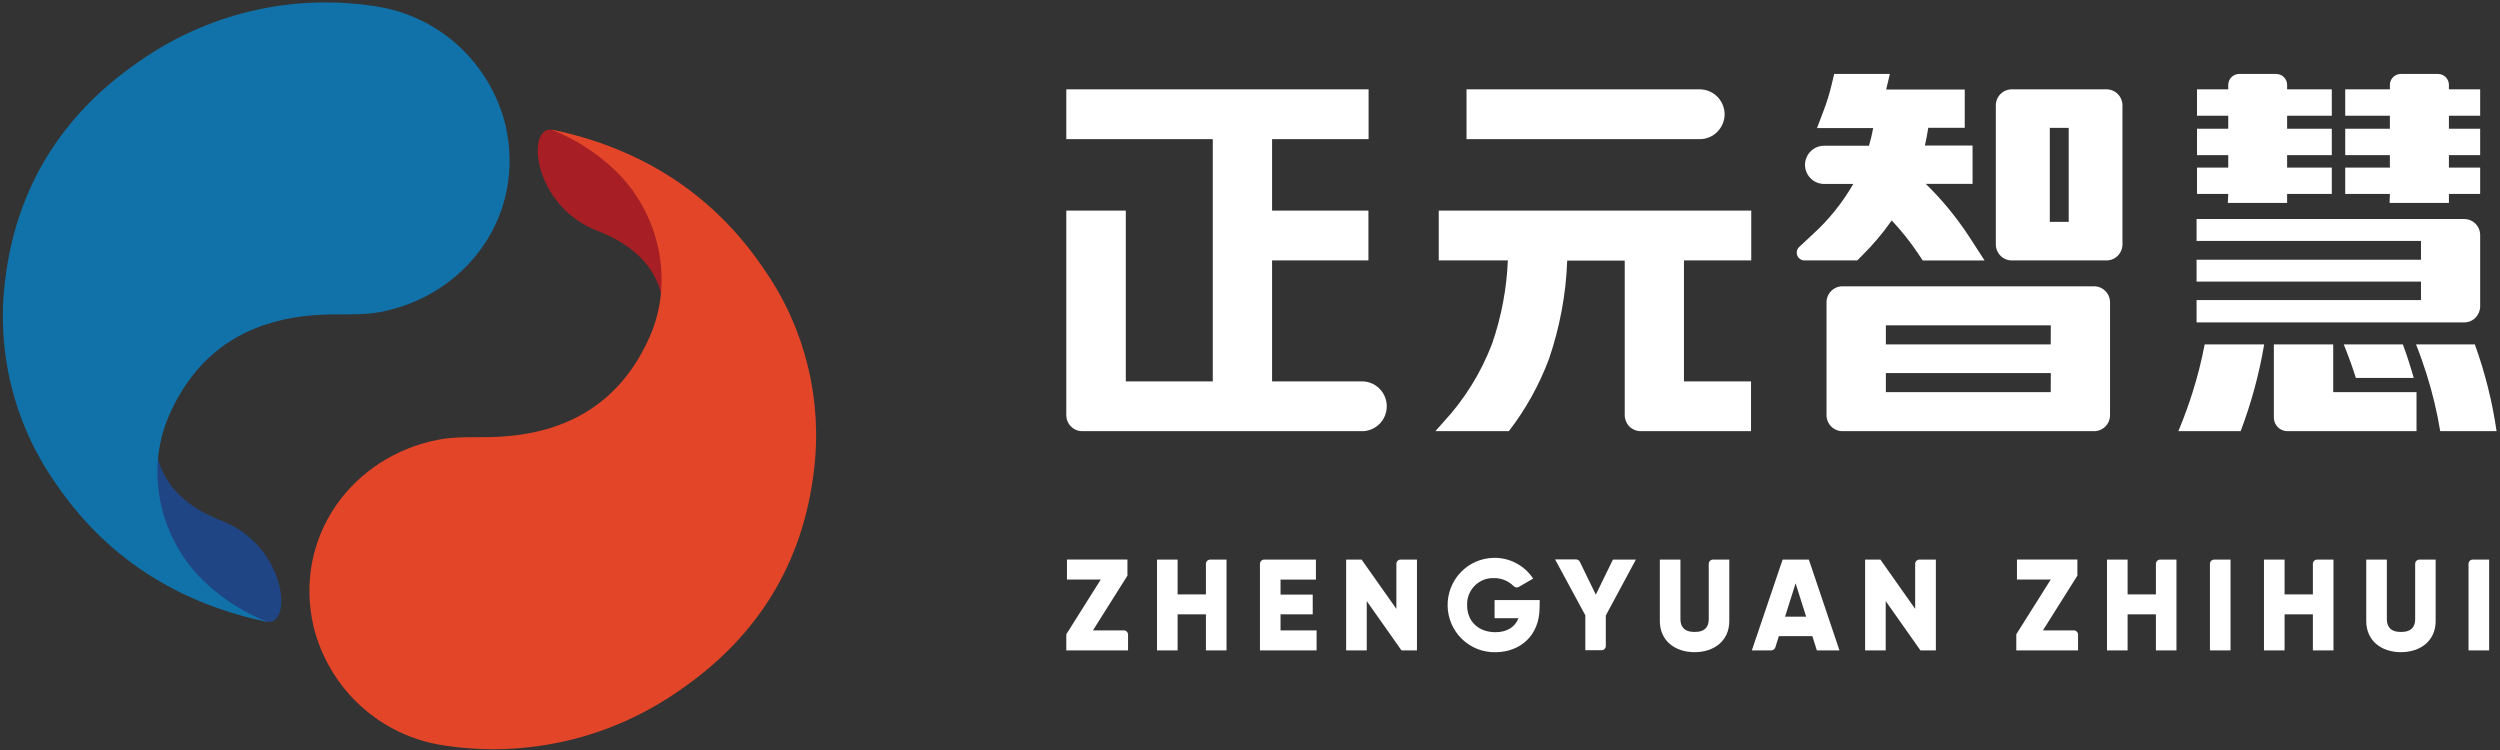 <svg width="170" height="51" viewBox="0 0 170 51" fill="none" xmlns="http://www.w3.org/2000/svg">
<rect x="0" y="0" width="170" height="51" fill="#333333" stroke="none"/>
<g clip-path="url(#clip0_311_1650)">
<path d="M10.643 30.265C10.643 30.265 10.411 33.615 15.038 35.398C19.524 37.115 19.945 42.658 18.105 42.278C18.046 42.278 17.983 42.233 17.92 42.215C13.752 40.975 9.923 35.473 9.923 35.473L10.643 30.265Z" fill="#1F4584"/>
<path d="M18.109 42.278C12.03 40.99 7.118 37.874 3.64 32.655C0.926 28.697 -0.247 23.871 0.344 19.097C1.083 12.821 4.169 7.844 9.354 4.255C14.065 0.904 19.888 -0.466 25.585 0.436C27.675 0.756 29.624 1.692 31.187 3.125C32.75 4.559 33.857 6.426 34.37 8.491C35.785 14.596 31.75 20.091 25.87 21.215C24.573 21.461 23.209 21.338 21.878 21.401C17.074 21.625 13.493 23.732 11.508 28.221C9.805 32.085 10.888 36.783 14.007 39.657C15.207 40.772 16.6 41.655 18.116 42.263" fill="#1172A9"/>
<path d="M45.05 20.847C45.05 20.847 45.283 17.496 40.656 15.71C36.17 13.993 35.748 8.45 37.589 8.834C37.648 8.834 37.711 8.875 37.773 8.893C41.942 10.126 45.771 15.635 45.771 15.635L45.05 20.847Z" fill="#A71F24"/>
<path d="M37.585 8.823C43.664 10.111 48.576 13.226 52.05 18.446C54.767 22.407 55.941 27.237 55.346 32.015C54.607 38.287 51.525 43.264 46.34 46.853C41.629 50.205 35.807 51.577 30.109 50.676C28.019 50.356 26.07 49.42 24.507 47.986C22.944 46.553 21.837 44.686 21.324 42.62C19.909 36.511 23.944 31.021 29.824 29.896C31.118 29.647 32.485 29.77 33.815 29.706C38.598 29.483 42.201 27.38 44.185 22.887C45.889 19.023 44.803 14.325 41.687 11.451C40.486 10.337 39.094 9.454 37.578 8.845" fill="#E34528"/>
<path d="M73.588 29.319H92.539C92.766 29.33 92.993 29.294 93.207 29.214C93.42 29.134 93.614 29.011 93.779 28.853C93.943 28.695 94.074 28.505 94.164 28.294C94.253 28.083 94.299 27.857 94.299 27.628C94.299 27.398 94.253 27.172 94.164 26.961C94.074 26.75 93.943 26.56 93.779 26.402C93.614 26.244 93.42 26.121 93.207 26.041C92.993 25.961 92.766 25.925 92.539 25.936H86.501V17.709H93.053V14.321H86.501V9.463H93.064V6.075H72.509V9.463H82.469V25.936H76.555V14.321H72.509V28.229C72.509 28.517 72.622 28.794 72.825 28.999C73.027 29.203 73.301 29.319 73.588 29.319Z" fill="white"/>
<path d="M117.274 7.769C117.273 7.545 117.228 7.324 117.141 7.118C117.055 6.911 116.929 6.724 116.771 6.567C116.613 6.41 116.425 6.285 116.219 6.201C116.013 6.117 115.793 6.074 115.571 6.075H99.724V9.463H115.571C115.793 9.464 116.013 9.422 116.219 9.337C116.425 9.253 116.613 9.129 116.771 8.971C116.929 8.814 117.055 8.627 117.141 8.421C117.228 8.214 117.273 7.993 117.274 7.769Z" fill="white"/>
<path d="M111.557 29.319H119.07V25.936H114.509V17.709H119.085V14.321H97.835V17.709H102.535C102.454 19.634 102.095 21.538 101.467 23.36C100.712 25.345 99.583 27.164 98.141 28.716L97.606 29.319H102.602C103.748 27.832 104.666 26.181 105.326 24.42C106.068 22.261 106.488 20.003 106.571 17.72H110.481V28.24C110.484 28.526 110.598 28.799 110.8 29.001C111.001 29.203 111.273 29.317 111.557 29.319Z" fill="white"/>
<path d="M122.696 17.709H126.295L126.617 17.385C127.36 16.649 128.037 15.848 128.638 14.991C129.292 15.685 129.888 16.432 130.42 17.225L130.745 17.712H134.951L133.908 16.1C133.056 14.795 132.065 13.588 130.952 12.501H134.134V9.895H130.893C130.981 9.522 131.055 9.109 131.122 8.692H133.602V6.087H128.258L128.513 5.029H124.725L124.562 5.714C124.417 6.325 124.234 6.926 124.011 7.512L123.557 8.707H127.375C127.304 9.114 127.209 9.515 127.09 9.91H124.048C123.704 9.908 123.373 10.043 123.128 10.287C122.882 10.53 122.743 10.862 122.74 11.209C122.741 11.381 122.776 11.551 122.842 11.709C122.908 11.868 123.005 12.011 123.127 12.132C123.248 12.253 123.392 12.348 123.55 12.412C123.709 12.477 123.878 12.509 124.048 12.508H126.022C125.294 13.777 124.374 14.924 123.295 15.907L122.334 16.804C122.26 16.877 122.21 16.971 122.189 17.073C122.168 17.175 122.177 17.281 122.216 17.378C122.255 17.474 122.321 17.557 122.406 17.616C122.492 17.675 122.592 17.707 122.696 17.709Z" fill="white"/>
<path d="M136.799 17.709H143.244C143.531 17.709 143.806 17.594 144.01 17.389C144.213 17.184 144.327 16.907 144.327 16.618V7.166C144.327 6.877 144.213 6.599 144.01 6.395C143.806 6.19 143.531 6.075 143.244 6.075H136.799C136.511 6.075 136.236 6.19 136.033 6.395C135.83 6.599 135.716 6.877 135.716 7.166V16.618C135.716 16.907 135.83 17.184 136.033 17.389C136.236 17.594 136.511 17.709 136.799 17.709ZM139.386 8.696H140.672V15.088H139.386V8.696Z" fill="white"/>
<path d="M142.404 19.469H125.282C124.996 19.47 124.721 19.586 124.519 19.79C124.317 19.995 124.203 20.271 124.203 20.56V28.229C124.203 28.517 124.317 28.794 124.519 28.999C124.721 29.203 124.996 29.319 125.282 29.319H142.401C142.688 29.319 142.963 29.204 143.166 29C143.369 28.795 143.483 28.518 143.483 28.229V20.56C143.483 20.271 143.37 19.995 143.167 19.79C142.965 19.586 142.691 19.47 142.404 19.469ZM139.448 26.665H128.239V25.37H139.455L139.448 26.665ZM139.448 23.419H128.239V22.124H139.455L139.448 23.419Z" fill="white"/>
<path d="M168.651 20.847V15.981C168.65 15.693 168.536 15.416 168.333 15.212C168.13 15.009 167.855 14.894 167.568 14.894H149.367V16.383H164.627V17.66H149.367V19.149H164.627V20.404H149.367V21.923H167.568C167.853 21.923 168.126 21.81 168.329 21.608C168.531 21.407 168.647 21.133 168.651 20.847Z" fill="white"/>
<path d="M162.494 13.8H166.526V13.189H168.651V11.395H166.526V10.55H168.651V8.752H166.526V7.87H168.651V6.075H166.526V5.774C166.526 5.576 166.448 5.387 166.309 5.247C166.171 5.108 165.983 5.029 165.787 5.029H163.252C163.056 5.029 162.868 5.108 162.729 5.247C162.59 5.387 162.512 5.576 162.512 5.774V6.075H159.475V7.87H162.512V8.752H159.475V10.55H162.512V11.395H159.475V13.189H162.512L162.494 13.8Z" fill="white"/>
<path d="M151.492 13.8H155.524V13.189H158.562V11.395H155.524V10.55H158.562V8.752H155.524V7.87H158.562V6.075H155.524V5.774C155.524 5.576 155.446 5.387 155.307 5.247C155.169 5.108 154.981 5.029 154.785 5.029H152.261C152.065 5.029 151.877 5.108 151.738 5.247C151.599 5.387 151.521 5.576 151.521 5.774V6.075H149.396V7.87H151.521V8.752H149.396V10.55H151.521V11.395H149.396V13.189H151.521L151.492 13.8Z" fill="white"/>
<path d="M164.29 23.419C164.575 24.137 164.807 24.811 165 25.418C165.406 26.694 165.718 27.998 165.935 29.319H169.767C169.475 27.307 168.979 25.33 168.289 23.419H164.29Z" fill="white"/>
<path d="M159.375 23.419C159.711 24.245 159.985 25.016 160.199 25.701H164.135C163.932 24.99 163.688 24.212 163.396 23.419H159.375Z" fill="white"/>
<path d="M158.658 23.419H154.622V28.396C154.623 28.641 154.72 28.876 154.893 29.049C155.065 29.222 155.299 29.319 155.542 29.319H164.323V26.665H158.658V23.419Z" fill="white"/>
<path d="M149.918 23.419C149.708 24.519 149.434 25.605 149.097 26.673C148.85 27.458 148.532 28.352 148.129 29.319H152.364C153.088 27.41 153.624 25.434 153.964 23.419H149.918Z" fill="white"/>
<path d="M76.707 43.153V44.225H72.509V43.13L74.852 39.408H72.553V38.049H76.666V39.143L74.32 42.866H76.422C76.46 42.866 76.497 42.873 76.531 42.888C76.566 42.902 76.597 42.923 76.624 42.95C76.65 42.977 76.671 43.008 76.685 43.043C76.7 43.078 76.707 43.115 76.707 43.153Z" fill="white"/>
<path d="M83.403 38.053V44.225H82.003V41.775H80.077V44.225H78.677V38.053H80.077V40.417H82.003V38.343C82.002 38.305 82.009 38.267 82.023 38.232C82.037 38.197 82.058 38.165 82.085 38.138C82.111 38.111 82.143 38.09 82.178 38.075C82.212 38.06 82.25 38.053 82.287 38.053H83.403Z" fill="white"/>
<path d="M89.528 42.866V44.225H85.677V38.343C85.677 38.267 85.707 38.193 85.76 38.139C85.813 38.085 85.885 38.054 85.961 38.053H89.483V39.411H87.077V40.435H89.265V41.775H87.077V42.866H89.528Z" fill="white"/>
<path d="M96.353 38.053V44.225H95.3L92.939 40.874V44.225H91.538V38.053H92.588L94.953 41.403V38.343C94.952 38.305 94.959 38.267 94.974 38.232C94.987 38.197 95.008 38.165 95.035 38.138C95.061 38.111 95.093 38.09 95.128 38.075C95.162 38.06 95.2 38.053 95.237 38.053H96.353Z" fill="white"/>
<path d="M104.691 41.321C104.691 43.205 103.386 44.351 101.672 44.351C100.827 44.364 100.011 44.038 99.405 43.446C98.799 42.853 98.451 42.042 98.438 41.191C98.425 40.34 98.749 39.519 99.337 38.908C99.925 38.297 100.731 37.946 101.575 37.934C102.104 37.923 102.626 38.047 103.094 38.293C103.563 38.54 103.962 38.901 104.255 39.344L103.279 39.91C103.224 39.943 103.16 39.955 103.097 39.946C103.034 39.938 102.976 39.908 102.932 39.862C102.754 39.681 102.541 39.539 102.307 39.444C102.072 39.349 101.821 39.304 101.568 39.311C101.326 39.304 101.085 39.349 100.86 39.44C100.635 39.532 100.432 39.67 100.263 39.845C100.093 40.019 99.962 40.228 99.876 40.456C99.79 40.684 99.752 40.928 99.765 41.172C99.765 42.222 100.504 42.989 101.69 42.989C102.503 42.989 103.035 42.617 103.257 42.036H101.631V40.804H104.702L104.691 41.321Z" fill="white"/>
<path d="M109.195 41.853V43.927C109.196 43.965 109.189 44.002 109.174 44.037C109.16 44.072 109.139 44.104 109.113 44.131C109.086 44.157 109.055 44.179 109.02 44.193C108.985 44.207 108.948 44.214 108.911 44.214H107.802V41.842L105.747 38.041H107.174C107.227 38.042 107.278 38.057 107.323 38.085C107.368 38.114 107.405 38.154 107.429 38.202L108.515 40.435L109.679 38.053H111.239L109.195 41.853Z" fill="white"/>
<path d="M112.869 42.233V38.053H114.27V42.11C114.27 42.576 114.492 42.974 115.234 42.974C115.977 42.974 116.195 42.576 116.195 42.11V38.343C116.195 38.266 116.226 38.192 116.28 38.138C116.334 38.083 116.407 38.053 116.483 38.053H117.592V42.233C117.592 43.555 116.58 44.348 115.231 44.348C113.882 44.348 112.869 43.555 112.869 42.233Z" fill="white"/>
<path d="M123.239 43.257H120.963L120.722 44.024C120.704 44.082 120.667 44.133 120.618 44.169C120.569 44.205 120.51 44.225 120.449 44.225H119.126L121.218 38.053H123.003L125.083 44.225H123.546L123.239 43.257ZM122.818 41.932L122.101 39.668L121.384 41.932H122.818Z" fill="white"/>
<path d="M131.639 38.053V44.225H130.589L128.228 40.874V44.225H126.827V38.053H127.869L130.231 41.403V38.343C130.231 38.267 130.261 38.193 130.314 38.139C130.367 38.085 130.44 38.054 130.515 38.053H131.639Z" fill="white"/>
<path d="M141.307 43.153V44.225H137.108V43.13L139.451 39.408H137.153V38.049H141.262V39.143L138.919 42.866H141.022C141.098 42.866 141.17 42.896 141.223 42.95C141.277 43.004 141.307 43.077 141.307 43.153Z" fill="white"/>
<path d="M147.999 38.053V44.225H146.602V41.775H144.677V44.225H143.276V38.053H144.677V40.417H146.602V38.343C146.602 38.305 146.609 38.267 146.623 38.232C146.637 38.197 146.658 38.165 146.684 38.138C146.711 38.111 146.742 38.09 146.777 38.075C146.812 38.06 146.849 38.053 146.887 38.053H147.999Z" fill="white"/>
<path d="M151.677 38.053V44.225H150.276V38.343C150.276 38.305 150.283 38.267 150.297 38.232C150.311 38.197 150.332 38.165 150.358 38.138C150.385 38.111 150.416 38.09 150.451 38.075C150.486 38.06 150.523 38.053 150.561 38.053H151.677Z" fill="white"/>
<path d="M158.677 38.053V44.225H157.276V41.775H155.351V44.225H153.95V38.053H155.351V40.417H157.276V38.343C157.276 38.267 157.306 38.193 157.359 38.139C157.413 38.085 157.485 38.054 157.561 38.053H158.677Z" fill="white"/>
<path d="M160.905 42.233V38.053H162.306V42.11C162.306 42.576 162.524 42.974 163.27 42.974C164.017 42.974 164.231 42.576 164.231 42.11V38.343C164.231 38.267 164.261 38.193 164.314 38.139C164.368 38.085 164.44 38.054 164.516 38.053H165.625V42.233C165.625 43.555 164.612 44.348 163.263 44.348C161.914 44.348 160.905 43.555 160.905 42.233Z" fill="white"/>
<path d="M169.261 38.053V44.225H167.86V38.343C167.86 38.305 167.867 38.267 167.881 38.232C167.895 38.197 167.916 38.165 167.942 38.138C167.969 38.111 168 38.09 168.035 38.075C168.07 38.06 168.107 38.053 168.145 38.053H169.261Z" fill="white"/>
</g>
<defs>
<clipPath id="clip0_311_1650">
<rect width="170" height="51" fill="white"/>
</clipPath>
</defs>
</svg>
